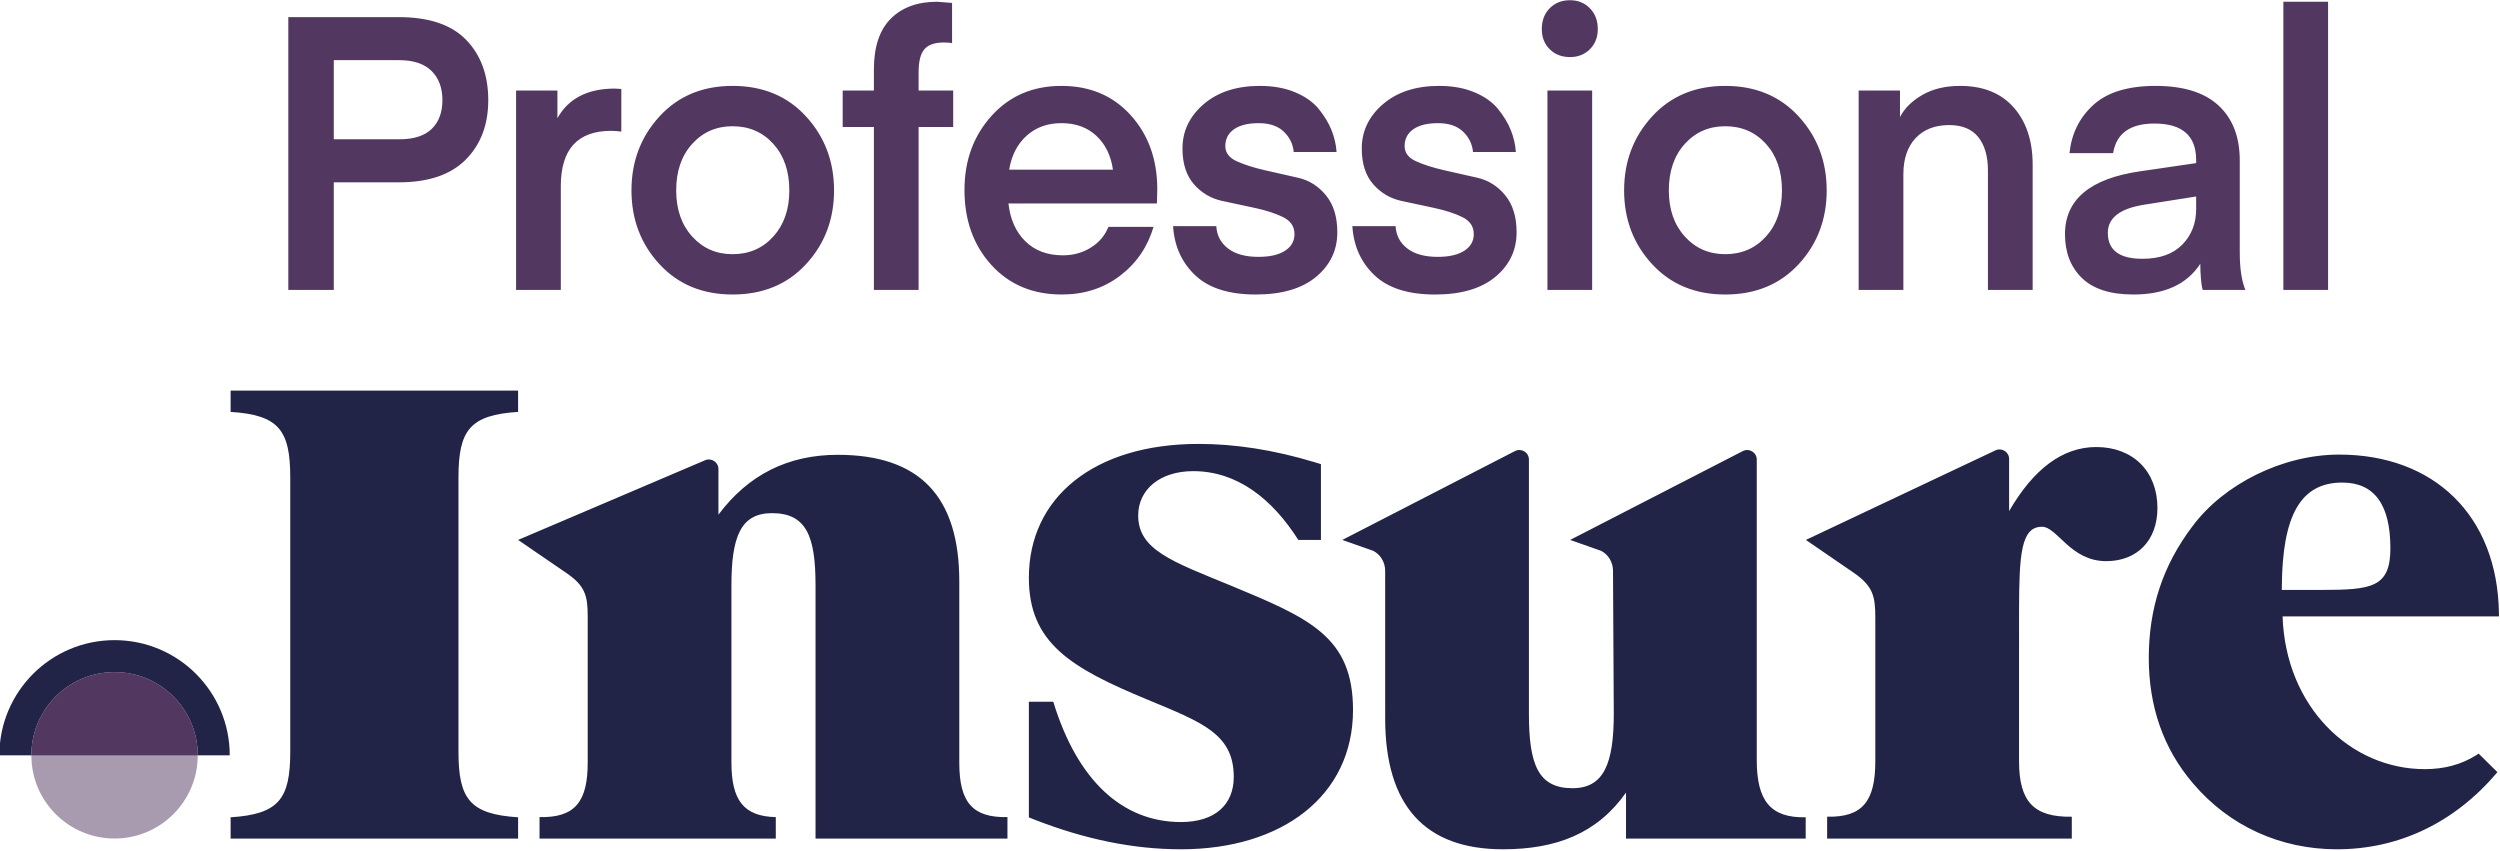 <svg xmlns="http://www.w3.org/2000/svg" width="285" height="97" viewBox="0 0 285 97">
  <g fill="none" fill-rule="evenodd" transform="translate(-3 -8)">
    <g transform="translate(8.052 52.525)">
      <path fill="#212446" d="M131.588,6.081 C135.665,6.081 140.06,6.728 144.847,8.175 L145.534,8.387 L145.534,17.026 L142.955,17.026 C139.943,12.286 135.946,9.186 130.978,9.186 C127.144,9.186 124.702,11.314 124.702,14.242 C124.702,18.144 128.538,19.474 135.249,22.225 C144.227,25.949 149.192,28.051 149.192,36.417 C149.192,46.213 141.089,52.294 129.583,52.294 C124.136,52.294 118.608,51.145 112.921,48.928 L112.238,48.657 L112.238,35.474 L115.022,35.474 C117.746,44.397 122.862,49.189 129.583,49.189 C133.419,49.189 135.597,47.238 135.597,44.045 C135.597,39.166 132.025,37.836 125.835,35.264 C117.032,31.626 112.238,28.788 112.238,21.337 C112.238,12.201 119.647,6.081 131.588,6.081 Z M261.613,7.298 C272.388,7.298 279.667,14.211 279.826,25.371 L279.829,25.745 L255.162,25.745 C255.51,36.089 262.919,43.157 271.374,43.157 C273.567,43.157 275.488,42.653 277.197,41.593 L277.515,41.388 L279.654,43.503 C274.772,49.278 268.41,52.294 261.35,52.294 C254.9,52.294 249.061,49.621 244.964,44.794 C241.564,40.83 239.909,36.003 239.909,30.486 C239.909,24.883 241.477,19.969 244.877,15.487 C248.45,10.66 255.162,7.298 261.613,7.298 Z M193.629,6.898 C194.354,6.526 195.218,7.05 195.218,7.863 L195.218,7.863 L195.218,42.121 C195.218,46.744 196.77,48.731 200.797,48.645 L200.797,48.645 L200.797,51.075 L180.314,51.075 L180.314,45.829 C177.001,50.533 172.295,52.293 166.28,52.293 C157.39,52.293 152.858,47.32 152.858,37.372 L152.858,37.372 L152.856,20.535 C152.854,19.576 152.331,18.7 151.504,18.271 L151.504,18.271 L147.972,17.026 L167.654,6.898 C168.38,6.526 169.244,7.05 169.244,7.863 L169.244,7.863 L169.244,36.829 C169.244,42.617 170.29,45.33 174.212,45.33 C177.786,45.33 178.919,42.527 178.919,36.829 L178.919,36.829 L178.83,20.535 C178.828,19.576 178.305,18.7 177.479,18.271 L177.479,18.271 L173.946,17.026 Z M54.012,0 L54.012,2.432 C48.52,2.779 47.214,4.517 47.214,9.901 L47.214,41.176 C47.214,46.561 48.52,48.298 54.012,48.646 L54.012,51.078 L21.239,51.078 L21.239,48.646 C26.73,48.298 28.037,46.561 28.037,41.176 L28.037,9.901 C28.037,4.517 26.73,2.779 21.239,2.432 L21.239,0 L54.012,0 Z M233.922,6.437 C238.106,6.437 240.896,9.2 240.896,13.388 C240.896,17.041 238.629,19.446 235.056,19.446 C230.959,19.446 229.478,15.526 227.734,15.526 C225.342,15.526 225.132,18.658 225.12,25.103 L225.119,42.256 C225.119,46.803 226.753,48.658 231.131,48.58 C231.132,48.581 231.132,48.582 231.133,48.582 L231.133,51.078 L203.241,51.078 L203.241,48.582 C203.242,48.582 203.243,48.581 203.244,48.579 C207.276,48.664 208.733,46.81 208.733,42.256 L208.733,25.861 C208.733,23.456 208.471,22.297 206.292,20.782 L200.818,17.026 L222.43,6.816 C223.153,6.475 223.986,6.999 223.986,7.797 L223.986,13.744 C226.775,8.932 230.088,6.437 233.922,6.437 Z M90.448,7.323 C99.774,7.323 104.307,12.049 104.307,21.762 L104.307,42.414 C104.307,46.887 105.764,48.707 109.794,48.624 C109.796,48.625 109.797,48.626 109.797,48.627 L109.797,51.078 L87.919,51.078 L87.919,22.199 C87.919,16.599 86.874,13.974 82.951,13.974 C79.377,13.974 78.332,16.686 78.332,22.199 L78.332,42.414 C78.332,46.702 79.727,48.54 83.388,48.627 L83.388,51.078 L56.454,51.078 L56.454,48.627 C56.455,48.626 56.456,48.625 56.457,48.624 C60.488,48.707 61.946,46.887 61.946,42.414 L61.946,25.777 C61.946,23.414 61.684,22.276 59.505,20.788 L54.012,17.026 L75.332,7.943 C76.051,7.637 76.85,8.163 76.85,8.942 L76.85,14.148 C80.25,9.598 84.782,7.323 90.448,7.323 Z M261.96,10.488 C257.159,10.488 255.142,14.325 255.077,22.324 L255.075,22.728 L259.615,22.727 C265.257,22.716 267.452,22.481 267.452,17.987 C267.452,12.987 265.621,10.488 261.96,10.488 Z"/>
      <g transform="translate(-5.125 28.451)">
        <path fill="#212446" d="M13.131,-8.8817842e-15 C20.384,-8.8817842e-15 26.263,5.879 26.263,13.131 L22.615,13.131 L22.615,13.131 C22.615,7.893 18.369,3.648 13.131,3.648 C7.893,3.648 3.648,7.893 3.648,13.131 L4.36983782e-13,13.131 C4.36983782e-13,5.879 5.879,-8.8817842e-15 13.131,-8.8817842e-15 Z"/>
        <path fill="#523861" d="M22.615,13.131 C22.615,7.893 18.369,3.648 13.131,3.648 C7.893,3.648 3.648,7.893 3.648,13.131 C3.648,18.369 7.893,22.615 13.131,22.615 C18.369,22.615 22.615,18.369 22.615,13.131 Z" opacity=".5"/>
        <path fill="#523861" d="M22.615,13.131 C22.615,7.893 18.369,3.648 13.131,3.648 C7.893,3.648 3.648,7.893 3.648,13.131 L22.615,13.131 Z"/>
      </g>
    </g>
    <path fill="#523861" d="M50.646,9.767 C54.102,9.767 56.895,10.928 59.023,13.249 C61.151,15.571 62.215,18.381 62.215,21.68 C62.215,24.98 61.151,27.783 59.023,30.09 C56.895,32.397 54.102,33.549 50.646,33.549 C47.218,33.549 44.44,32.397 42.312,30.09 C40.184,27.783 39.12,24.98 39.12,21.68 C39.12,18.381 40.184,15.571 42.312,13.249 C44.44,10.928 47.218,9.767 50.646,9.767 Z M88.138,9.767 C91.394,9.767 94.029,10.884 96.043,13.117 C98.057,15.352 99.064,18.162 99.064,21.549 L99.021,23.169 L82.096,23.169 C82.296,24.98 82.939,26.418 84.025,27.484 C85.11,28.55 86.538,29.082 88.309,29.082 C89.48,29.082 90.537,28.791 91.48,28.206 C92.423,27.622 93.094,26.834 93.494,25.841 L98.636,25.841 C97.95,28.148 96.671,30.009 94.801,31.425 C92.929,32.842 90.723,33.549 88.181,33.549 C84.867,33.549 82.188,32.426 80.146,30.177 C78.104,27.929 77.083,25.083 77.083,21.636 C77.083,18.279 78.111,15.46 80.168,13.183 C82.225,10.906 84.881,9.767 88.138,9.767 Z M110.762,9.767 C112.275,9.767 113.611,10.008 114.769,10.49 C115.924,10.972 116.824,11.607 117.467,12.395 C118.11,13.184 118.595,13.987 118.924,14.804 C119.252,15.622 119.446,16.454 119.503,17.301 L114.618,17.301 C114.532,16.396 114.153,15.622 113.483,14.979 C112.811,14.337 111.861,14.015 110.633,14.015 C109.404,14.015 108.462,14.248 107.805,14.713 C107.148,15.178 106.82,15.819 106.82,16.636 C106.82,17.397 107.261,17.975 108.144,18.368 C109.028,18.763 110.092,19.101 111.334,19.382 C112.577,19.664 113.834,19.949 115.105,20.237 C116.376,20.525 117.44,21.196 118.3,22.251 C119.158,23.305 119.588,24.706 119.588,26.455 C119.588,28.498 118.781,30.192 117.167,31.535 C115.553,32.878 113.261,33.55 110.29,33.55 C107.233,33.55 104.934,32.82 103.391,31.359 C101.849,29.899 101.006,28.031 100.864,25.754 L105.791,25.754 C105.848,26.804 106.291,27.652 107.119,28.294 C107.948,28.937 109.105,29.257 110.59,29.257 C111.903,29.257 112.918,29.024 113.633,28.557 C114.346,28.089 114.704,27.46 114.704,26.673 C114.704,25.797 114.268,25.146 113.397,24.723 C112.525,24.3 111.468,23.955 110.225,23.687 C108.982,23.421 107.726,23.15 106.454,22.878 C105.184,22.605 104.113,21.972 103.241,20.98 C102.37,19.987 101.935,18.63 101.935,16.906 C101.935,14.921 102.741,13.235 104.355,11.847 C105.969,10.461 108.105,9.767 110.762,9.767 Z M131.201,9.767 C132.714,9.767 134.049,10.008 135.207,10.49 C136.363,10.972 137.263,11.607 137.906,12.395 C138.549,13.184 139.034,13.987 139.363,14.804 C139.691,15.622 139.884,16.454 139.941,17.301 L135.056,17.301 C134.971,16.396 134.592,15.622 133.921,14.979 C133.25,14.337 132.3,14.015 131.072,14.015 C129.843,14.015 128.901,14.248 128.244,14.713 C127.586,15.178 127.258,15.819 127.258,16.636 C127.258,17.397 127.7,17.975 128.583,18.368 C129.467,18.763 130.53,19.101 131.773,19.382 C133.015,19.664 134.272,19.949 135.544,20.237 C136.814,20.525 137.879,21.196 138.738,22.251 C139.597,23.305 140.026,24.706 140.026,26.455 C140.026,28.498 139.219,30.192 137.606,31.535 C135.992,32.878 133.7,33.55 130.729,33.55 C127.672,33.55 125.373,32.82 123.83,31.359 C122.288,29.899 121.445,28.031 121.302,25.754 L126.23,25.754 C126.287,26.804 126.73,27.652 127.558,28.294 C128.387,28.937 129.543,29.257 131.029,29.257 C132.342,29.257 133.357,29.024 134.071,28.557 C134.785,28.089 135.143,27.46 135.143,26.673 C135.143,25.797 134.707,25.146 133.835,24.723 C132.963,24.3 131.906,23.955 130.664,23.687 C129.421,23.421 128.164,23.15 126.893,22.878 C125.623,22.605 124.552,21.972 123.68,20.98 C122.809,19.987 122.374,18.63 122.374,16.906 C122.374,14.921 123.18,13.235 124.794,11.847 C126.408,10.461 128.544,9.767 131.201,9.767 Z M163.807,9.767 C167.263,9.767 170.056,10.928 172.184,13.249 C174.312,15.571 175.376,18.381 175.376,21.68 C175.376,24.98 174.312,27.783 172.184,30.09 C170.056,32.397 167.263,33.549 163.807,33.549 C160.379,33.549 157.601,32.397 155.473,30.09 C153.345,27.783 152.281,24.98 152.281,21.68 C152.281,18.381 153.345,15.571 155.473,13.249 C157.601,10.928 160.379,9.767 163.807,9.767 Z M212.867,9.767 C216.038,9.767 218.43,10.511 220.045,12.001 C221.658,13.49 222.466,15.578 222.466,18.264 L222.466,28.731 C222.466,30.571 222.679,32.002 223.108,33.024 L218.266,33.024 C218.237,33.024 218.202,32.915 218.159,32.696 C218.116,32.477 218.074,32.119 218.03,31.622 C217.988,31.126 217.966,30.6 217.966,30.046 C216.452,32.382 213.91,33.549 210.339,33.549 C207.711,33.549 205.755,32.922 204.469,31.666 C203.183,30.411 202.541,28.747 202.541,26.673 C202.544,22.727 205.392,20.338 211.083,19.507 L217.495,18.57 L217.495,18.22 C217.495,15.447 215.91,14.059 212.738,14.059 C209.968,14.059 208.397,15.184 208.026,17.432 L203.055,17.432 C203.283,15.213 204.191,13.38 205.776,11.935 C207.361,10.49 209.724,9.767 212.867,9.767 Z M12.598,1.927 C16.053,1.927 18.618,2.796 20.289,4.533 C21.96,6.271 22.795,8.556 22.795,11.388 C22.795,14.191 21.938,16.454 20.225,18.176 C18.511,19.899 15.968,20.76 12.598,20.76 L5.185,20.76 L5.185,33.024 L-4.40536496e-13,33.024 L-4.40536496e-13,1.927 L12.598,1.927 Z M37.235,10.073 L37.963,10.117 L37.963,14.979 C37.562,14.921 37.177,14.891 36.806,14.891 C32.978,14.891 31.065,16.994 31.065,21.198 L31.065,33.024 L25.966,33.024 L25.966,10.292 L30.679,10.292 L30.679,13.447 C31.936,11.198 34.121,10.073 37.235,10.073 Z M73.955,0.175 L75.669,0.307 L75.669,4.906 C75.498,4.847 75.183,4.818 74.726,4.818 C73.698,4.818 72.962,5.074 72.52,5.585 C72.076,6.095 71.855,6.964 71.855,8.19 L71.855,10.292 L75.797,10.292 L75.797,14.454 L71.855,14.454 L71.855,33.024 L66.757,33.024 L66.757,14.454 L63.2,14.454 L63.2,10.292 L66.757,10.292 L66.757,7.884 C66.757,5.315 67.399,3.388 68.684,2.103 C69.97,0.818 71.727,0.175 73.955,0.175 Z M148.639,10.293 L148.639,33.024 L143.54,33.024 L143.54,10.293 L148.639,10.293 Z M190.586,9.767 C193.214,9.767 195.249,10.585 196.692,12.22 C198.134,13.856 198.856,16.03 198.856,18.745 L198.856,33.024 L193.757,33.024 L193.757,19.402 C193.757,17.797 193.394,16.534 192.665,15.614 C191.936,14.695 190.829,14.235 189.344,14.235 C187.715,14.235 186.437,14.732 185.509,15.724 C184.581,16.716 184.117,18.089 184.117,19.841 L184.117,33.024 L179.018,33.024 L179.018,10.292 L183.731,10.292 L183.731,13.315 C184.245,12.322 185.094,11.482 186.281,10.797 C187.465,10.111 188.901,9.767 190.586,9.767 Z M232.535,0.176 L232.535,33.024 L227.436,33.024 L227.436,0.176 L232.535,0.176 Z M217.495,22.374 L211.588,23.308 C208.812,23.742 207.425,24.814 207.425,26.522 C207.425,28.491 208.74,29.477 211.367,29.477 C213.338,29.477 214.852,28.939 215.91,27.865 C216.966,26.79 217.495,25.439 217.495,23.812 L217.495,22.374 Z M50.646,14.366 C48.789,14.366 47.254,15.039 46.04,16.38 C44.825,17.724 44.219,19.49 44.219,21.68 C44.219,23.841 44.825,25.593 46.04,26.936 C47.254,28.28 48.789,28.951 50.646,28.951 C52.532,28.951 54.08,28.28 55.295,26.936 C56.509,25.593 57.116,23.841 57.116,21.68 C57.116,19.49 56.509,17.724 55.295,16.38 C54.08,15.039 52.532,14.366 50.646,14.366 Z M163.807,14.366 C161.95,14.366 160.414,15.039 159.201,16.38 C157.986,17.724 157.38,19.49 157.38,21.68 C157.38,23.841 157.986,25.593 159.201,26.936 C160.414,28.28 161.95,28.951 163.807,28.951 C165.692,28.951 167.241,28.28 168.456,26.936 C169.669,25.593 170.277,23.841 170.277,21.68 C170.277,19.49 169.669,17.724 168.456,16.38 C167.241,15.039 165.692,14.366 163.807,14.366 Z M88.138,14.015 C86.538,14.015 85.209,14.497 84.153,15.46 C83.096,16.425 82.439,17.709 82.182,19.315 L94.008,19.315 C93.779,17.709 93.151,16.425 92.122,15.46 C91.094,14.497 89.766,14.015 88.138,14.015 Z M12.64,6.833 L5.185,6.833 L5.185,15.855 L12.64,15.855 C14.297,15.855 15.533,15.46 16.346,14.672 C17.161,13.884 17.568,12.79 17.568,11.388 C17.568,9.986 17.153,8.876 16.326,8.059 C15.496,7.242 14.268,6.833 12.64,6.833 Z M146.111,-4.22772928e-13 C147.025,-4.22772928e-13 147.782,0.307 148.382,0.92 C148.982,1.533 149.282,2.321 149.282,3.285 C149.282,4.22 148.982,4.986 148.382,5.584 C147.782,6.183 147.025,6.482 146.111,6.482 C145.169,6.482 144.397,6.183 143.797,5.584 C143.198,4.986 142.898,4.22 142.898,3.285 C142.898,2.321 143.198,1.533 143.797,0.92 C144.397,0.307 145.169,-4.22772928e-13 146.111,-4.22772928e-13 Z" transform="translate(35.867 8.025)"/>
  </g>
</svg>
